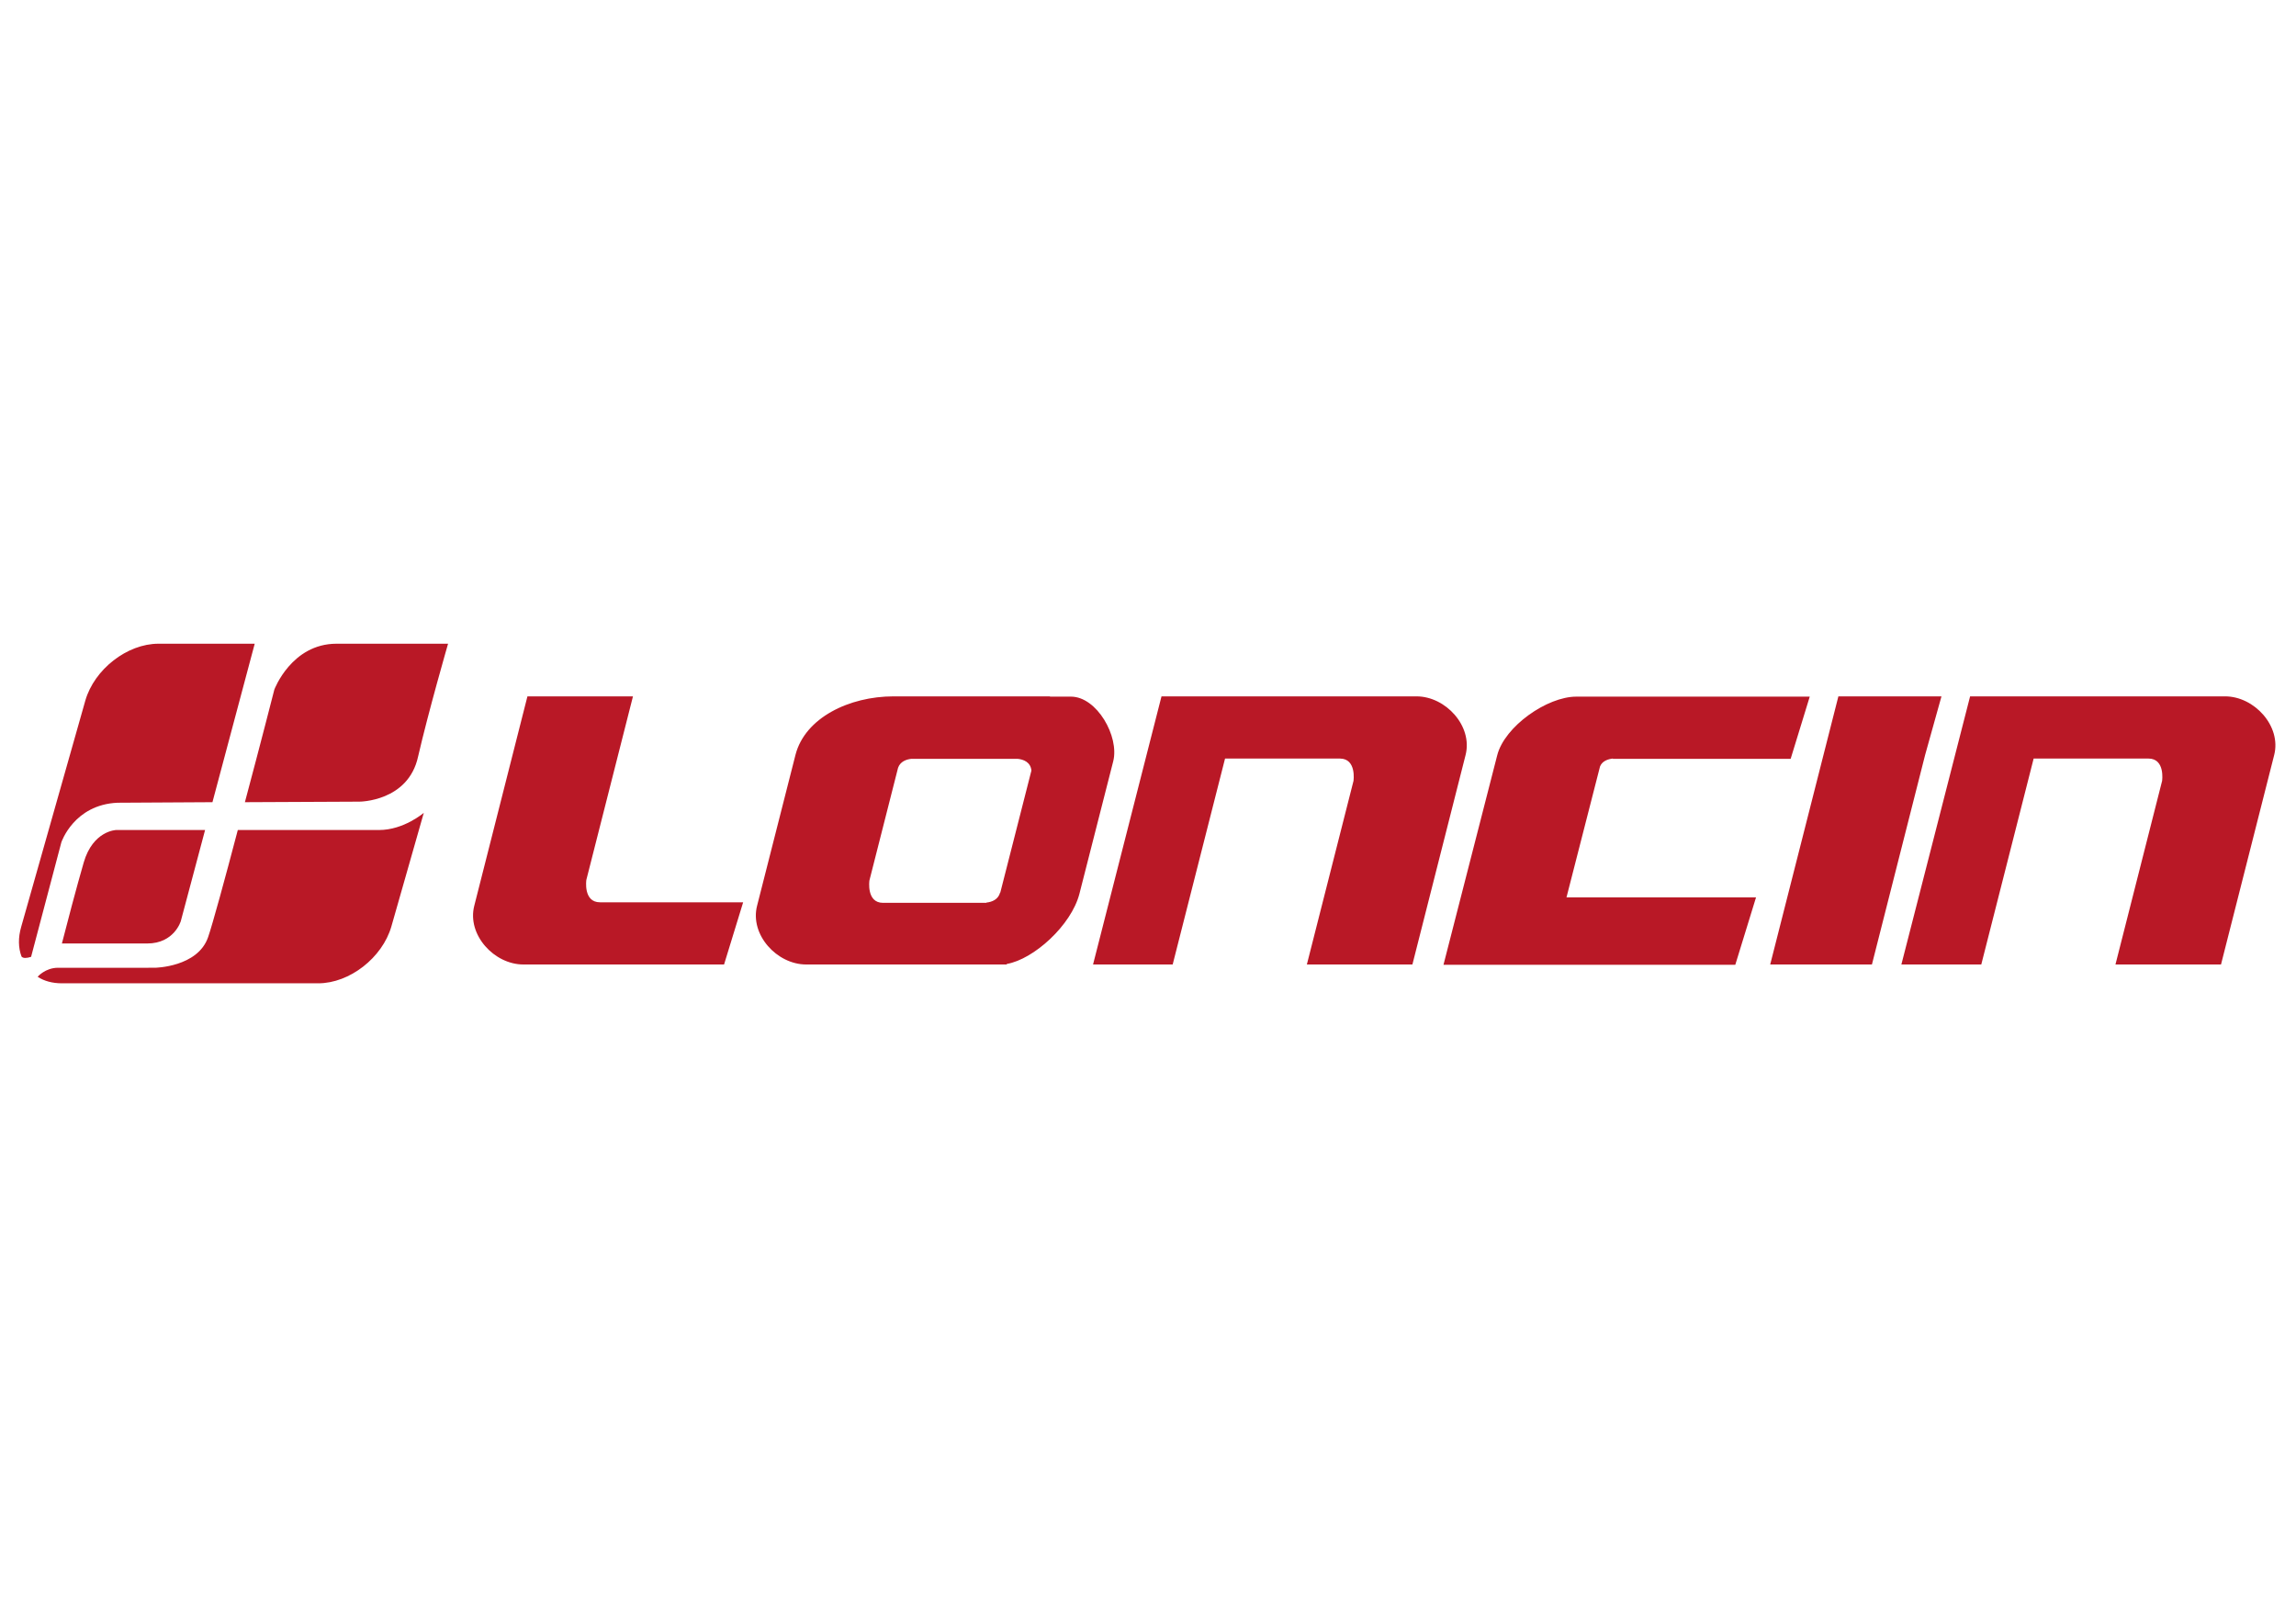 <?xml version="1.0" encoding="utf-8"?>
<!-- Generator: Adobe Illustrator 18.0.0, SVG Export Plug-In . SVG Version: 6.00 Build 0)  -->
<!DOCTYPE svg PUBLIC "-//W3C//DTD SVG 1.1//EN" "http://www.w3.org/Graphics/SVG/1.1/DTD/svg11.dtd">
<svg version="1.1" id="Calque_1" xmlns="http://www.w3.org/2000/svg" xmlns:xlink="http://www.w3.org/1999/xlink" x="0px" y="0px"
	 viewBox="0 0 841.9 595.3" enable-background="new 0 0 841.9 595.3" xml:space="preserve">
<g>
	<path fill-rule="evenodd" clip-rule="evenodd" fill="#B91826" d="M232.1,255.3h-38.7l-19.5,76.8c-2.7,10.6,7.3,21.5,18,21.5h10.7
		h4.5h58.4l7-22.8H220c-6.2,0-5-8.2-5-8.2l0,0L232.1,255.3L232.1,255.3z M591.4,278.1c-1.8,0.2-3.9,0.9-4.7,2.9l-12.3,48h69.5
		l-7.6,24.7H568h-9.2h-29.5l19.7-76.8c2.7-10.6,18.3-21.5,29-21.5h14.2h1.1h70.3l-7,22.8h-62.1H591.4L591.4,278.1z M649.1,353.6
		h37.3l19.5-76.8l6-21.5h-37.8L649.1,353.6L649.1,353.6z M697.2,353.6h29.3l19.2-75.5h42.1c6.2,0,5,8.2,5,8.2l0,0l-17.1,67.3h38.7
		l19.5-76.8c2.7-10.6-7.3-21.5-18-21.5h-10.7h-4.5h-53.2h-5.1h-20L697.2,353.6L697.2,353.6z M361.7,330.9c2-0.2,4.3-1.1,5-3.6
		c0,0,0-0.1,0.1-0.1l11.4-44.7c-0.3-3.1-2.9-4.1-5.1-4.3h-3.1h-32.7h-3.1c-1.9,0.2-4.1,1-4.9,3.3l-10.5,41.3l0,0c0,0-1.2,8.2,5,8.2
		h34.9H361.7L361.7,330.9z M385,255.3h-49.1h-2.1h-6.1c-16.4,0-32.5,7.9-36,21.4l-14.1,55.4c-2.7,10.6,7.3,21.5,18,21.5h10.7h4.5
		h53.2h3h2.1l0.1-0.2c9.8-1.7,23.6-14.1,26.6-25.7l12.4-48.6c2.3-9.1-6-23.7-15.5-23.7h-1.5H385L385,255.3z M400.8,353.6H430
		l19.2-75.5h42.1c6.2,0,5,8.2,5,8.2l0,0l-17.1,67.3h38.7l19.5-76.8c2.7-10.6-7.3-21.5-18-21.5h-10.7h-4.5h-53.2h-5.1h-20
		L400.8,353.6L400.8,353.6z M22.7,360.5h94c11.5,0,23.5-9.4,26.8-20.8l11.9-41.7c0,0-7.3,6.3-16.4,6.3H87.2
		c-4.7,17.9-9.3,34.7-10.9,39.3c-3.8,11-19.5,11.2-19.5,11.2H21.3c-4.7,0-7.5,3.3-7.5,3.3C16.2,359.7,19.3,360.5,22.7,360.5
		L22.7,360.5z M164.3,236h-40.9c-16.5,0-22.8,16.8-22.8,16.8s-5.1,20-10.8,41.3l42-0.2c0,0,17.9,0,21.5-16.5
		C157.1,260.9,164.3,236,164.3,236L164.3,236z M93.4,236H58.1c-11.5,0-23.5,9.4-26.8,20.8L7.8,339.7c-1.2,4.1-1.1,7.8,0.1,11
		c0.6,0.7,1.9,0.6,3.5,0.1l11.1-42c0,0,4.6-13.8,20.6-14.5l34.8-0.2L93.4,236L93.4,236z M22.7,345.9H54c9.9,0,12.3-8.2,12.3-8.2
		l8.9-33.4H42.6c0,0-8.5,0.2-11.9,11.9C28.2,324.8,24.4,339.2,22.7,345.9L22.7,345.9z"/>
</g>
</svg>
